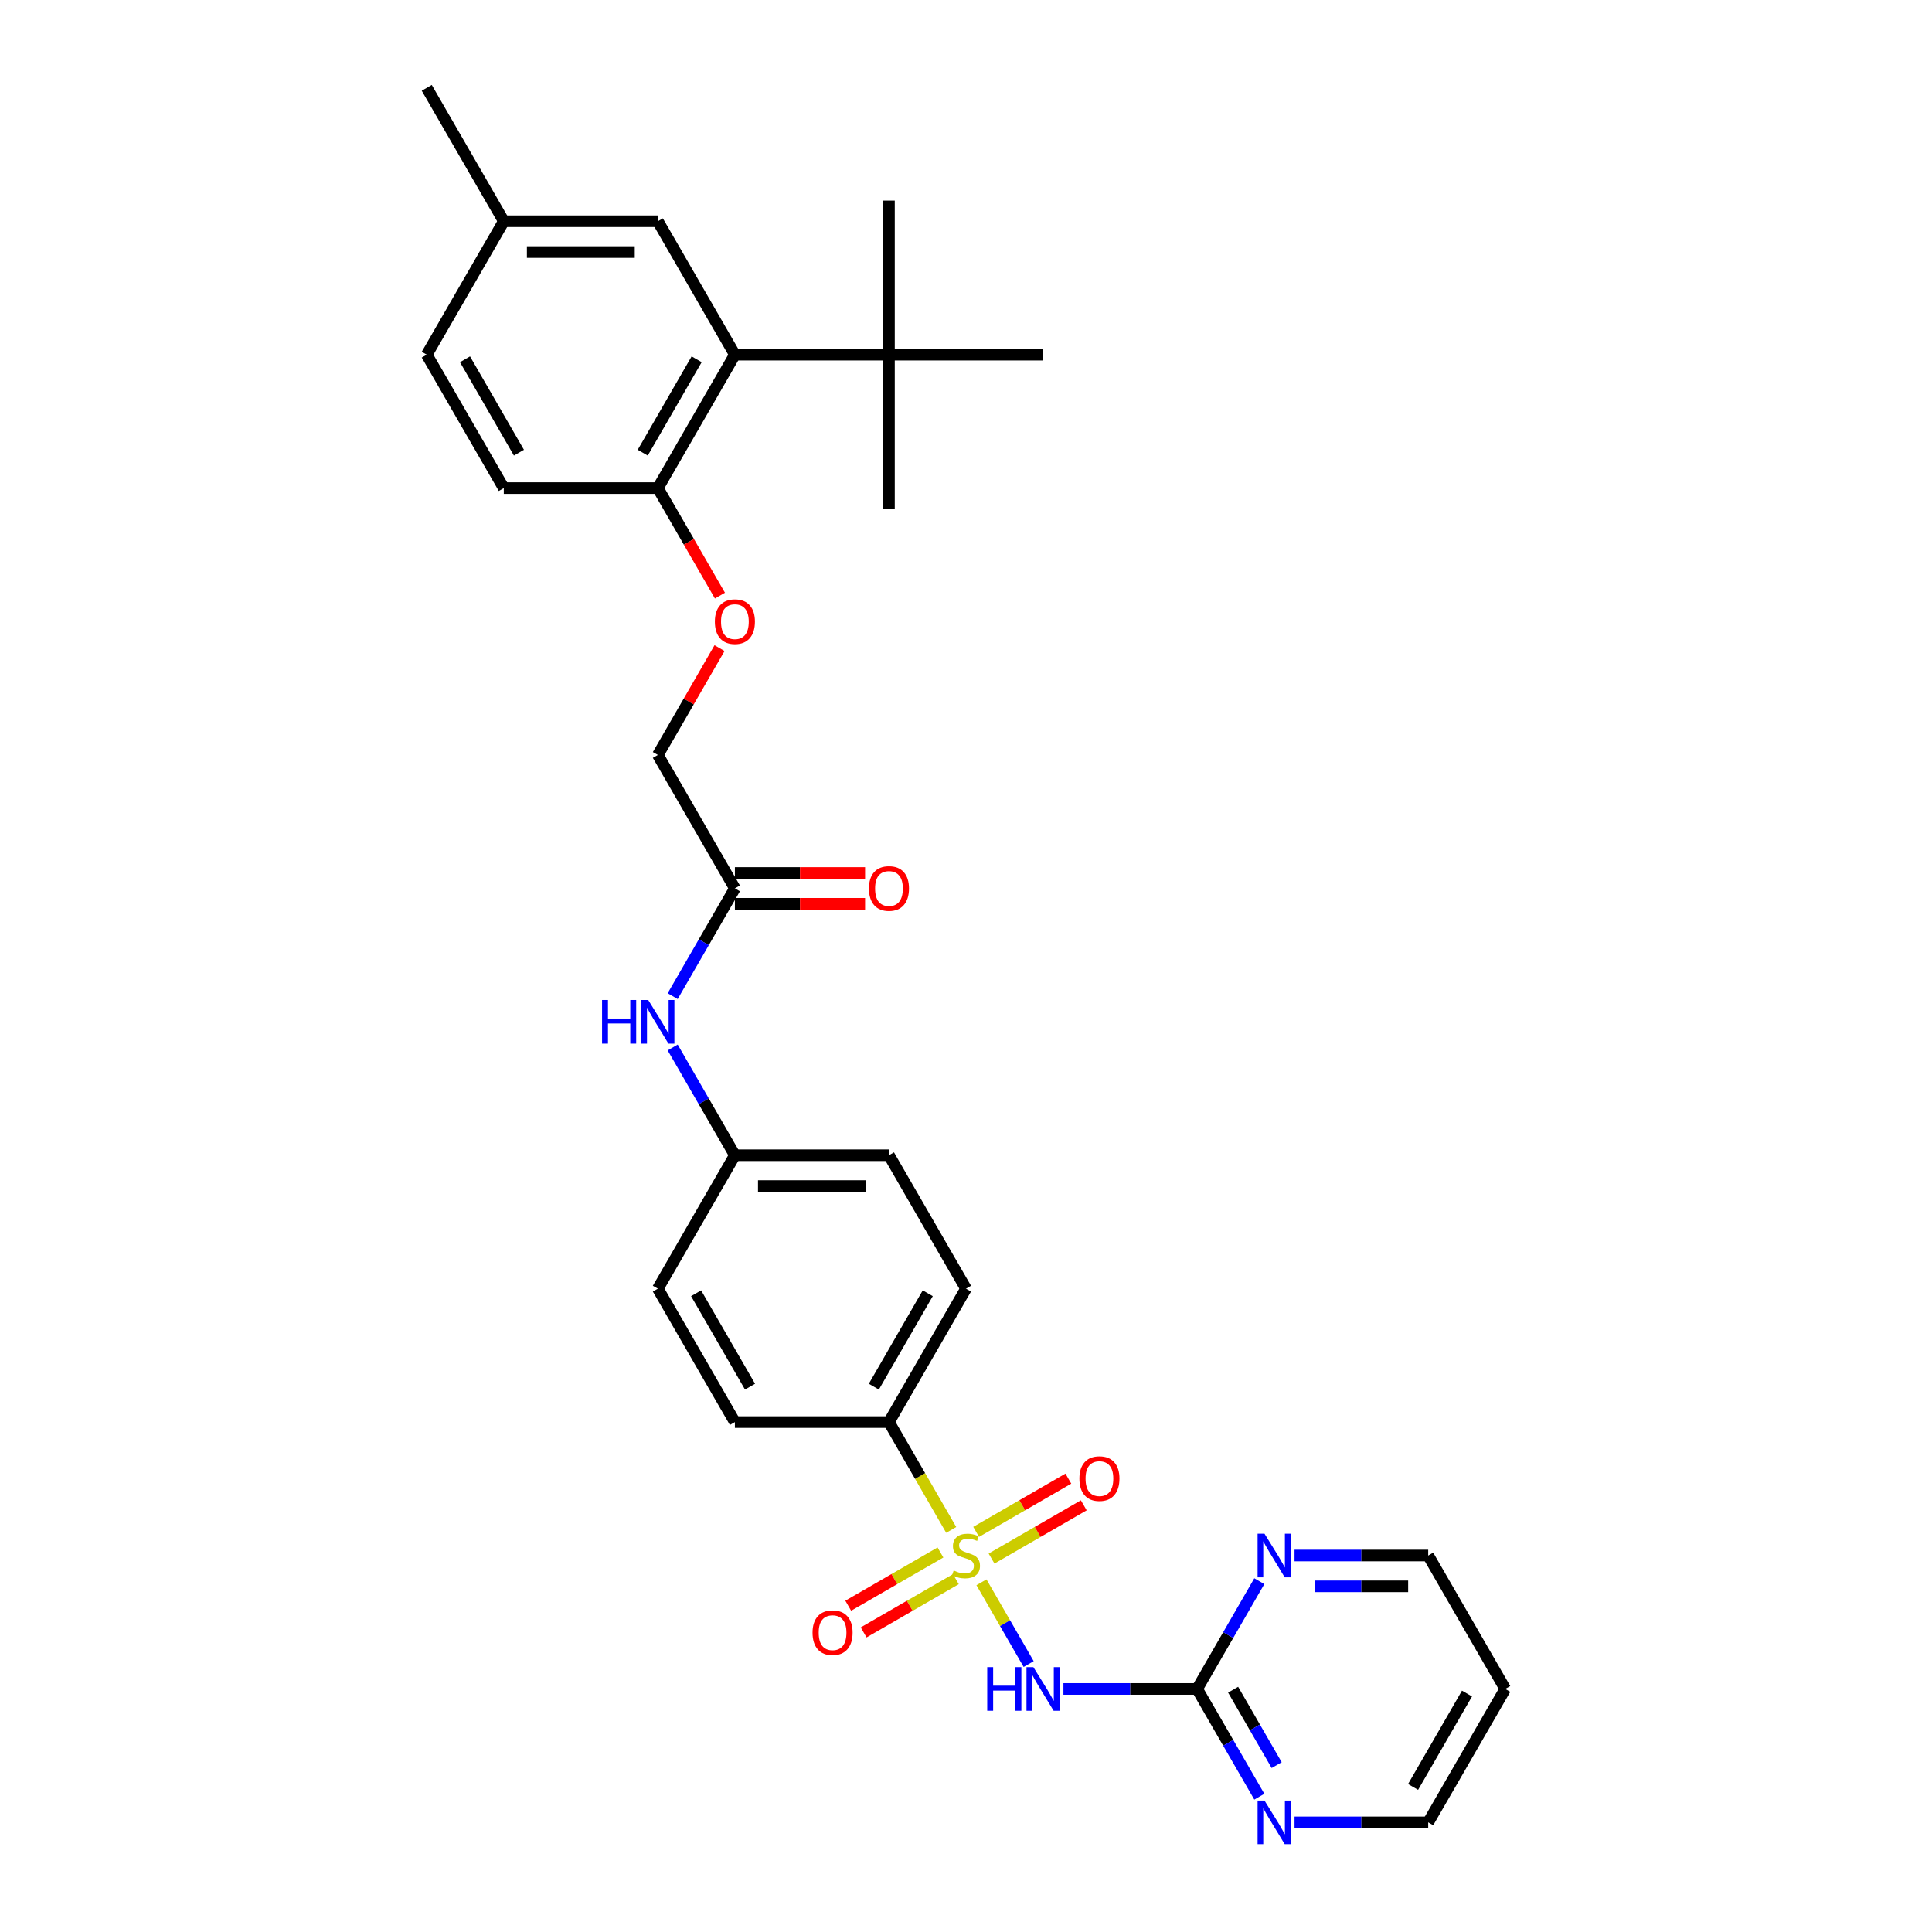 <?xml version='1.0' encoding='iso-8859-1'?>
<svg version='1.1' baseProfile='full'
              xmlns='http://www.w3.org/2000/svg'
                      xmlns:rdkit='http://www.rdkit.org/xml'
                      xmlns:xlink='http://www.w3.org/1999/xlink'
                  xml:space='preserve'
width='1000px' height='1000px' viewBox='0 0 1000 1000'>
<!-- END OF HEADER -->
<rect style='opacity:1.0;fill:#FFFFFF;stroke:none' width='1000' height='1000' x='0' y='0'> </rect>
<path class='bond-0' d='M 508.002,818.99 L 520.218,840.148' style='fill:none;fill-rule:evenodd;stroke:#CCCC00;stroke-width:6px;stroke-linecap:butt;stroke-linejoin:miter;stroke-opacity:1' />
<path class='bond-0' d='M 520.218,840.148 L 532.433,861.307' style='fill:none;fill-rule:evenodd;stroke:#0000FF;stroke-width:6px;stroke-linecap:butt;stroke-linejoin:miter;stroke-opacity:1' />
<path class='bond-3' d='M 492.348,791.877 L 476.238,763.973' style='fill:none;fill-rule:evenodd;stroke:#CCCC00;stroke-width:6px;stroke-linecap:butt;stroke-linejoin:miter;stroke-opacity:1' />
<path class='bond-3' d='M 476.238,763.973 L 460.127,736.069' style='fill:none;fill-rule:evenodd;stroke:#000000;stroke-width:6px;stroke-linecap:butt;stroke-linejoin:miter;stroke-opacity:1' />
<path class='bond-4' d='M 486.778,803.556 L 462.912,817.335' style='fill:none;fill-rule:evenodd;stroke:#CCCC00;stroke-width:6px;stroke-linecap:butt;stroke-linejoin:miter;stroke-opacity:1' />
<path class='bond-4' d='M 462.912,817.335 L 439.045,831.115' style='fill:none;fill-rule:evenodd;stroke:#FF0000;stroke-width:6px;stroke-linecap:butt;stroke-linejoin:miter;stroke-opacity:1' />
<path class='bond-4' d='M 494.753,817.368 L 470.886,831.148' style='fill:none;fill-rule:evenodd;stroke:#CCCC00;stroke-width:6px;stroke-linecap:butt;stroke-linejoin:miter;stroke-opacity:1' />
<path class='bond-4' d='M 470.886,831.148 L 447.02,844.927' style='fill:none;fill-rule:evenodd;stroke:#FF0000;stroke-width:6px;stroke-linecap:butt;stroke-linejoin:miter;stroke-opacity:1' />
<path class='bond-5' d='M 513.222,806.705 L 537.088,792.926' style='fill:none;fill-rule:evenodd;stroke:#CCCC00;stroke-width:6px;stroke-linecap:butt;stroke-linejoin:miter;stroke-opacity:1' />
<path class='bond-5' d='M 537.088,792.926 L 560.955,779.147' style='fill:none;fill-rule:evenodd;stroke:#FF0000;stroke-width:6px;stroke-linecap:butt;stroke-linejoin:miter;stroke-opacity:1' />
<path class='bond-5' d='M 505.247,792.893 L 529.114,779.114' style='fill:none;fill-rule:evenodd;stroke:#CCCC00;stroke-width:6px;stroke-linecap:butt;stroke-linejoin:miter;stroke-opacity:1' />
<path class='bond-5' d='M 529.114,779.114 L 552.98,765.334' style='fill:none;fill-rule:evenodd;stroke:#FF0000;stroke-width:6px;stroke-linecap:butt;stroke-linejoin:miter;stroke-opacity:1' />
<path class='bond-1' d='M 550.431,874.192 L 585.024,874.192' style='fill:none;fill-rule:evenodd;stroke:#0000FF;stroke-width:6px;stroke-linecap:butt;stroke-linejoin:miter;stroke-opacity:1' />
<path class='bond-1' d='M 585.024,874.192 L 619.618,874.192' style='fill:none;fill-rule:evenodd;stroke:#000000;stroke-width:6px;stroke-linecap:butt;stroke-linejoin:miter;stroke-opacity:1' />
<path class='bond-9' d='M 619.618,874.192 L 635.719,902.08' style='fill:none;fill-rule:evenodd;stroke:#000000;stroke-width:6px;stroke-linecap:butt;stroke-linejoin:miter;stroke-opacity:1' />
<path class='bond-9' d='M 635.719,902.08 L 651.82,929.968' style='fill:none;fill-rule:evenodd;stroke:#0000FF;stroke-width:6px;stroke-linecap:butt;stroke-linejoin:miter;stroke-opacity:1' />
<path class='bond-9' d='M 638.261,874.584 L 649.531,894.105' style='fill:none;fill-rule:evenodd;stroke:#000000;stroke-width:6px;stroke-linecap:butt;stroke-linejoin:miter;stroke-opacity:1' />
<path class='bond-9' d='M 649.531,894.105 L 660.802,913.627' style='fill:none;fill-rule:evenodd;stroke:#0000FF;stroke-width:6px;stroke-linecap:butt;stroke-linejoin:miter;stroke-opacity:1' />
<path class='bond-10' d='M 619.618,874.192 L 635.719,846.304' style='fill:none;fill-rule:evenodd;stroke:#000000;stroke-width:6px;stroke-linecap:butt;stroke-linejoin:miter;stroke-opacity:1' />
<path class='bond-10' d='M 635.719,846.304 L 651.82,818.416' style='fill:none;fill-rule:evenodd;stroke:#0000FF;stroke-width:6px;stroke-linecap:butt;stroke-linejoin:miter;stroke-opacity:1' />
<path class='bond-2' d='M 380.382,183.577 L 340.509,252.639' style='fill:none;fill-rule:evenodd;stroke:#000000;stroke-width:6px;stroke-linecap:butt;stroke-linejoin:miter;stroke-opacity:1' />
<path class='bond-2' d='M 360.589,185.962 L 332.678,234.305' style='fill:none;fill-rule:evenodd;stroke:#000000;stroke-width:6px;stroke-linecap:butt;stroke-linejoin:miter;stroke-opacity:1' />
<path class='bond-7' d='M 380.382,183.577 L 460.127,183.577' style='fill:none;fill-rule:evenodd;stroke:#000000;stroke-width:6px;stroke-linecap:butt;stroke-linejoin:miter;stroke-opacity:1' />
<path class='bond-12' d='M 380.382,183.577 L 340.509,114.516' style='fill:none;fill-rule:evenodd;stroke:#000000;stroke-width:6px;stroke-linecap:butt;stroke-linejoin:miter;stroke-opacity:1' />
<path class='bond-15' d='M 460.127,736.069 L 500,667.008' style='fill:none;fill-rule:evenodd;stroke:#000000;stroke-width:6px;stroke-linecap:butt;stroke-linejoin:miter;stroke-opacity:1' />
<path class='bond-15' d='M 452.296,717.735 L 480.207,669.392' style='fill:none;fill-rule:evenodd;stroke:#000000;stroke-width:6px;stroke-linecap:butt;stroke-linejoin:miter;stroke-opacity:1' />
<path class='bond-16' d='M 460.127,736.069 L 380.382,736.069' style='fill:none;fill-rule:evenodd;stroke:#000000;stroke-width:6px;stroke-linecap:butt;stroke-linejoin:miter;stroke-opacity:1' />
<path class='bond-6' d='M 380.382,459.823 L 364.281,487.711' style='fill:none;fill-rule:evenodd;stroke:#000000;stroke-width:6px;stroke-linecap:butt;stroke-linejoin:miter;stroke-opacity:1' />
<path class='bond-6' d='M 364.281,487.711 L 348.18,515.599' style='fill:none;fill-rule:evenodd;stroke:#0000FF;stroke-width:6px;stroke-linecap:butt;stroke-linejoin:miter;stroke-opacity:1' />
<path class='bond-14' d='M 380.382,467.798 L 414.074,467.798' style='fill:none;fill-rule:evenodd;stroke:#000000;stroke-width:6px;stroke-linecap:butt;stroke-linejoin:miter;stroke-opacity:1' />
<path class='bond-14' d='M 414.074,467.798 L 447.767,467.798' style='fill:none;fill-rule:evenodd;stroke:#FF0000;stroke-width:6px;stroke-linecap:butt;stroke-linejoin:miter;stroke-opacity:1' />
<path class='bond-14' d='M 380.382,451.849 L 414.074,451.849' style='fill:none;fill-rule:evenodd;stroke:#000000;stroke-width:6px;stroke-linecap:butt;stroke-linejoin:miter;stroke-opacity:1' />
<path class='bond-14' d='M 414.074,451.849 L 447.767,451.849' style='fill:none;fill-rule:evenodd;stroke:#FF0000;stroke-width:6px;stroke-linecap:butt;stroke-linejoin:miter;stroke-opacity:1' />
<path class='bond-18' d='M 380.382,459.823 L 340.509,390.762' style='fill:none;fill-rule:evenodd;stroke:#000000;stroke-width:6px;stroke-linecap:butt;stroke-linejoin:miter;stroke-opacity:1' />
<path class='bond-27' d='M 460.127,183.577 L 460.127,263.323' style='fill:none;fill-rule:evenodd;stroke:#000000;stroke-width:6px;stroke-linecap:butt;stroke-linejoin:miter;stroke-opacity:1' />
<path class='bond-28' d='M 460.127,183.577 L 460.127,103.832' style='fill:none;fill-rule:evenodd;stroke:#000000;stroke-width:6px;stroke-linecap:butt;stroke-linejoin:miter;stroke-opacity:1' />
<path class='bond-29' d='M 460.127,183.577 L 539.873,183.577' style='fill:none;fill-rule:evenodd;stroke:#000000;stroke-width:6px;stroke-linecap:butt;stroke-linejoin:miter;stroke-opacity:1' />
<path class='bond-8' d='M 340.509,252.639 L 356.574,280.463' style='fill:none;fill-rule:evenodd;stroke:#000000;stroke-width:6px;stroke-linecap:butt;stroke-linejoin:miter;stroke-opacity:1' />
<path class='bond-8' d='M 356.574,280.463 L 372.638,308.287' style='fill:none;fill-rule:evenodd;stroke:#FF0000;stroke-width:6px;stroke-linecap:butt;stroke-linejoin:miter;stroke-opacity:1' />
<path class='bond-17' d='M 340.509,252.639 L 260.764,252.639' style='fill:none;fill-rule:evenodd;stroke:#000000;stroke-width:6px;stroke-linecap:butt;stroke-linejoin:miter;stroke-opacity:1' />
<path class='bond-25' d='M 670.049,943.254 L 704.642,943.254' style='fill:none;fill-rule:evenodd;stroke:#0000FF;stroke-width:6px;stroke-linecap:butt;stroke-linejoin:miter;stroke-opacity:1' />
<path class='bond-25' d='M 704.642,943.254 L 739.236,943.254' style='fill:none;fill-rule:evenodd;stroke:#000000;stroke-width:6px;stroke-linecap:butt;stroke-linejoin:miter;stroke-opacity:1' />
<path class='bond-26' d='M 670.049,805.131 L 704.642,805.131' style='fill:none;fill-rule:evenodd;stroke:#0000FF;stroke-width:6px;stroke-linecap:butt;stroke-linejoin:miter;stroke-opacity:1' />
<path class='bond-26' d='M 704.642,805.131 L 739.236,805.131' style='fill:none;fill-rule:evenodd;stroke:#000000;stroke-width:6px;stroke-linecap:butt;stroke-linejoin:miter;stroke-opacity:1' />
<path class='bond-26' d='M 680.427,821.08 L 704.642,821.08' style='fill:none;fill-rule:evenodd;stroke:#0000FF;stroke-width:6px;stroke-linecap:butt;stroke-linejoin:miter;stroke-opacity:1' />
<path class='bond-26' d='M 704.642,821.08 L 728.858,821.08' style='fill:none;fill-rule:evenodd;stroke:#000000;stroke-width:6px;stroke-linecap:butt;stroke-linejoin:miter;stroke-opacity:1' />
<path class='bond-11' d='M 348.18,542.17 L 364.281,570.058' style='fill:none;fill-rule:evenodd;stroke:#0000FF;stroke-width:6px;stroke-linecap:butt;stroke-linejoin:miter;stroke-opacity:1' />
<path class='bond-11' d='M 364.281,570.058 L 380.382,597.946' style='fill:none;fill-rule:evenodd;stroke:#000000;stroke-width:6px;stroke-linecap:butt;stroke-linejoin:miter;stroke-opacity:1' />
<path class='bond-33' d='M 340.509,114.516 L 260.764,114.516' style='fill:none;fill-rule:evenodd;stroke:#000000;stroke-width:6px;stroke-linecap:butt;stroke-linejoin:miter;stroke-opacity:1' />
<path class='bond-33' d='M 328.548,130.465 L 272.726,130.465' style='fill:none;fill-rule:evenodd;stroke:#000000;stroke-width:6px;stroke-linecap:butt;stroke-linejoin:miter;stroke-opacity:1' />
<path class='bond-13' d='M 372.435,335.464 L 356.472,363.113' style='fill:none;fill-rule:evenodd;stroke:#FF0000;stroke-width:6px;stroke-linecap:butt;stroke-linejoin:miter;stroke-opacity:1' />
<path class='bond-13' d='M 356.472,363.113 L 340.509,390.762' style='fill:none;fill-rule:evenodd;stroke:#000000;stroke-width:6px;stroke-linecap:butt;stroke-linejoin:miter;stroke-opacity:1' />
<path class='bond-22' d='M 500,667.008 L 460.127,597.946' style='fill:none;fill-rule:evenodd;stroke:#000000;stroke-width:6px;stroke-linecap:butt;stroke-linejoin:miter;stroke-opacity:1' />
<path class='bond-21' d='M 380.382,736.069 L 340.509,667.008' style='fill:none;fill-rule:evenodd;stroke:#000000;stroke-width:6px;stroke-linecap:butt;stroke-linejoin:miter;stroke-opacity:1' />
<path class='bond-21' d='M 388.213,717.735 L 360.303,669.392' style='fill:none;fill-rule:evenodd;stroke:#000000;stroke-width:6px;stroke-linecap:butt;stroke-linejoin:miter;stroke-opacity:1' />
<path class='bond-23' d='M 260.764,252.639 L 220.891,183.577' style='fill:none;fill-rule:evenodd;stroke:#000000;stroke-width:6px;stroke-linecap:butt;stroke-linejoin:miter;stroke-opacity:1' />
<path class='bond-23' d='M 268.595,234.305 L 240.685,185.962' style='fill:none;fill-rule:evenodd;stroke:#000000;stroke-width:6px;stroke-linecap:butt;stroke-linejoin:miter;stroke-opacity:1' />
<path class='bond-19' d='M 380.382,597.946 L 340.509,667.008' style='fill:none;fill-rule:evenodd;stroke:#000000;stroke-width:6px;stroke-linecap:butt;stroke-linejoin:miter;stroke-opacity:1' />
<path class='bond-31' d='M 380.382,597.946 L 460.127,597.946' style='fill:none;fill-rule:evenodd;stroke:#000000;stroke-width:6px;stroke-linecap:butt;stroke-linejoin:miter;stroke-opacity:1' />
<path class='bond-31' d='M 392.344,613.895 L 448.166,613.895' style='fill:none;fill-rule:evenodd;stroke:#000000;stroke-width:6px;stroke-linecap:butt;stroke-linejoin:miter;stroke-opacity:1' />
<path class='bond-20' d='M 260.764,114.516 L 220.891,183.577' style='fill:none;fill-rule:evenodd;stroke:#000000;stroke-width:6px;stroke-linecap:butt;stroke-linejoin:miter;stroke-opacity:1' />
<path class='bond-30' d='M 260.764,114.516 L 220.891,45.455' style='fill:none;fill-rule:evenodd;stroke:#000000;stroke-width:6px;stroke-linecap:butt;stroke-linejoin:miter;stroke-opacity:1' />
<path class='bond-24' d='M 779.109,874.192 L 739.236,805.131' style='fill:none;fill-rule:evenodd;stroke:#000000;stroke-width:6px;stroke-linecap:butt;stroke-linejoin:miter;stroke-opacity:1' />
<path class='bond-32' d='M 779.109,874.192 L 739.236,943.254' style='fill:none;fill-rule:evenodd;stroke:#000000;stroke-width:6px;stroke-linecap:butt;stroke-linejoin:miter;stroke-opacity:1' />
<path class='bond-32' d='M 759.315,876.577 L 731.405,924.92' style='fill:none;fill-rule:evenodd;stroke:#000000;stroke-width:6px;stroke-linecap:butt;stroke-linejoin:miter;stroke-opacity:1' />
<path  class='atom-0' d='M 493.62 812.882
Q 493.876 812.978, 494.928 813.424
Q 495.981 813.871, 497.129 814.158
Q 498.309 814.413, 499.458 814.413
Q 501.595 814.413, 502.839 813.392
Q 504.083 812.34, 504.083 810.521
Q 504.083 809.277, 503.445 808.512
Q 502.839 807.746, 501.882 807.332
Q 500.925 806.917, 499.33 806.438
Q 497.321 805.832, 496.108 805.258
Q 494.928 804.684, 494.067 803.472
Q 493.238 802.26, 493.238 800.218
Q 493.238 797.379, 495.151 795.625
Q 497.097 793.871, 500.925 793.871
Q 503.541 793.871, 506.507 795.115
L 505.774 797.571
Q 503.062 796.454, 501.021 796.454
Q 498.82 796.454, 497.608 797.379
Q 496.396 798.273, 496.427 799.836
Q 496.427 801.048, 497.033 801.781
Q 497.671 802.515, 498.565 802.93
Q 499.49 803.344, 501.021 803.823
Q 503.062 804.461, 504.274 805.099
Q 505.486 805.737, 506.348 807.044
Q 507.241 808.32, 507.241 810.521
Q 507.241 813.647, 505.136 815.338
Q 503.062 816.997, 499.585 816.997
Q 497.576 816.997, 496.045 816.55
Q 494.545 816.135, 492.759 815.402
L 493.62 812.882
' fill='#CCCC00'/>
<path  class='atom-1' d='M 510.989 862.9
L 514.051 862.9
L 514.051 872.501
L 525.598 872.501
L 525.598 862.9
L 528.66 862.9
L 528.66 885.484
L 525.598 885.484
L 525.598 875.053
L 514.051 875.053
L 514.051 885.484
L 510.989 885.484
L 510.989 862.9
' fill='#0000FF'/>
<path  class='atom-1' d='M 534.881 862.9
L 542.281 874.862
Q 543.015 876.042, 544.195 878.179
Q 545.375 880.316, 545.439 880.444
L 545.439 862.9
L 548.437 862.9
L 548.437 885.484
L 545.343 885.484
L 537.401 872.406
Q 536.476 870.875, 535.487 869.12
Q 534.53 867.366, 534.243 866.824
L 534.243 885.484
L 531.308 885.484
L 531.308 862.9
L 534.881 862.9
' fill='#0000FF'/>
<path  class='atom-5' d='M 420.572 845.067
Q 420.572 839.644, 423.251 836.614
Q 425.931 833.584, 430.939 833.584
Q 435.947 833.584, 438.626 836.614
Q 441.305 839.644, 441.305 845.067
Q 441.305 850.554, 438.594 853.68
Q 435.883 856.774, 430.939 856.774
Q 425.962 856.774, 423.251 853.68
Q 420.572 850.585, 420.572 845.067
M 430.939 854.222
Q 434.384 854.222, 436.234 851.925
Q 438.116 849.597, 438.116 845.067
Q 438.116 840.633, 436.234 838.4
Q 434.384 836.136, 430.939 836.136
Q 427.494 836.136, 425.612 838.368
Q 423.761 840.601, 423.761 845.067
Q 423.761 849.628, 425.612 851.925
Q 427.494 854.222, 430.939 854.222
' fill='#FF0000'/>
<path  class='atom-6' d='M 558.695 765.322
Q 558.695 759.899, 561.374 756.869
Q 564.053 753.838, 569.061 753.838
Q 574.069 753.838, 576.749 756.869
Q 579.428 759.899, 579.428 765.322
Q 579.428 770.808, 576.717 773.934
Q 574.006 777.028, 569.061 777.028
Q 564.085 777.028, 561.374 773.934
Q 558.695 770.84, 558.695 765.322
M 569.061 774.477
Q 572.506 774.477, 574.357 772.18
Q 576.239 769.851, 576.239 765.322
Q 576.239 760.888, 574.357 758.655
Q 572.506 756.39, 569.061 756.39
Q 565.616 756.39, 563.734 758.623
Q 561.884 760.856, 561.884 765.322
Q 561.884 769.883, 563.734 772.18
Q 565.616 774.477, 569.061 774.477
' fill='#FF0000'/>
<path  class='atom-10' d='M 654.499 931.962
L 661.899 943.923
Q 662.633 945.104, 663.813 947.241
Q 664.993 949.378, 665.057 949.506
L 665.057 931.962
L 668.055 931.962
L 668.055 954.545
L 664.961 954.545
L 657.019 941.467
Q 656.093 939.936, 655.105 938.182
Q 654.148 936.427, 653.861 935.885
L 653.861 954.545
L 650.926 954.545
L 650.926 931.962
L 654.499 931.962
' fill='#0000FF'/>
<path  class='atom-11' d='M 654.499 793.839
L 661.899 805.8
Q 662.633 806.981, 663.813 809.118
Q 664.993 811.255, 665.057 811.383
L 665.057 793.839
L 668.055 793.839
L 668.055 816.423
L 664.961 816.423
L 657.019 803.344
Q 656.093 801.813, 655.105 800.059
Q 654.148 798.304, 653.861 797.762
L 653.861 816.423
L 650.926 816.423
L 650.926 793.839
L 654.499 793.839
' fill='#0000FF'/>
<path  class='atom-12' d='M 311.626 517.593
L 314.688 517.593
L 314.688 527.194
L 326.235 527.194
L 326.235 517.593
L 329.297 517.593
L 329.297 540.177
L 326.235 540.177
L 326.235 529.746
L 314.688 529.746
L 314.688 540.177
L 311.626 540.177
L 311.626 517.593
' fill='#0000FF'/>
<path  class='atom-12' d='M 335.517 517.593
L 342.918 529.555
Q 343.651 530.735, 344.832 532.872
Q 346.012 535.009, 346.076 535.137
L 346.076 517.593
L 349.074 517.593
L 349.074 540.177
L 345.98 540.177
L 338.037 527.098
Q 337.112 525.567, 336.123 523.813
Q 335.166 522.059, 334.879 521.516
L 334.879 540.177
L 331.945 540.177
L 331.945 517.593
L 335.517 517.593
' fill='#0000FF'/>
<path  class='atom-14' d='M 370.015 321.764
Q 370.015 316.341, 372.695 313.311
Q 375.374 310.281, 380.382 310.281
Q 385.39 310.281, 388.069 313.311
Q 390.749 316.341, 390.749 321.764
Q 390.749 327.251, 388.038 330.377
Q 385.326 333.471, 380.382 333.471
Q 375.406 333.471, 372.695 330.377
Q 370.015 327.283, 370.015 321.764
M 380.382 330.919
Q 383.827 330.919, 385.677 328.622
Q 387.559 326.294, 387.559 321.764
Q 387.559 317.33, 385.677 315.097
Q 383.827 312.833, 380.382 312.833
Q 376.937 312.833, 375.055 315.066
Q 373.205 317.298, 373.205 321.764
Q 373.205 326.326, 375.055 328.622
Q 376.937 330.919, 380.382 330.919
' fill='#FF0000'/>
<path  class='atom-15' d='M 449.76 459.887
Q 449.76 454.464, 452.44 451.434
Q 455.119 448.404, 460.127 448.404
Q 465.135 448.404, 467.815 451.434
Q 470.494 454.464, 470.494 459.887
Q 470.494 465.374, 467.783 468.5
Q 465.072 471.594, 460.127 471.594
Q 455.151 471.594, 452.44 468.5
Q 449.76 465.405, 449.76 459.887
M 460.127 469.042
Q 463.572 469.042, 465.422 466.745
Q 467.304 464.417, 467.304 459.887
Q 467.304 455.453, 465.422 453.22
Q 463.572 450.956, 460.127 450.956
Q 456.682 450.956, 454.8 453.188
Q 452.95 455.421, 452.95 459.887
Q 452.95 464.449, 454.8 466.745
Q 456.682 469.042, 460.127 469.042
' fill='#FF0000'/>
</svg>
